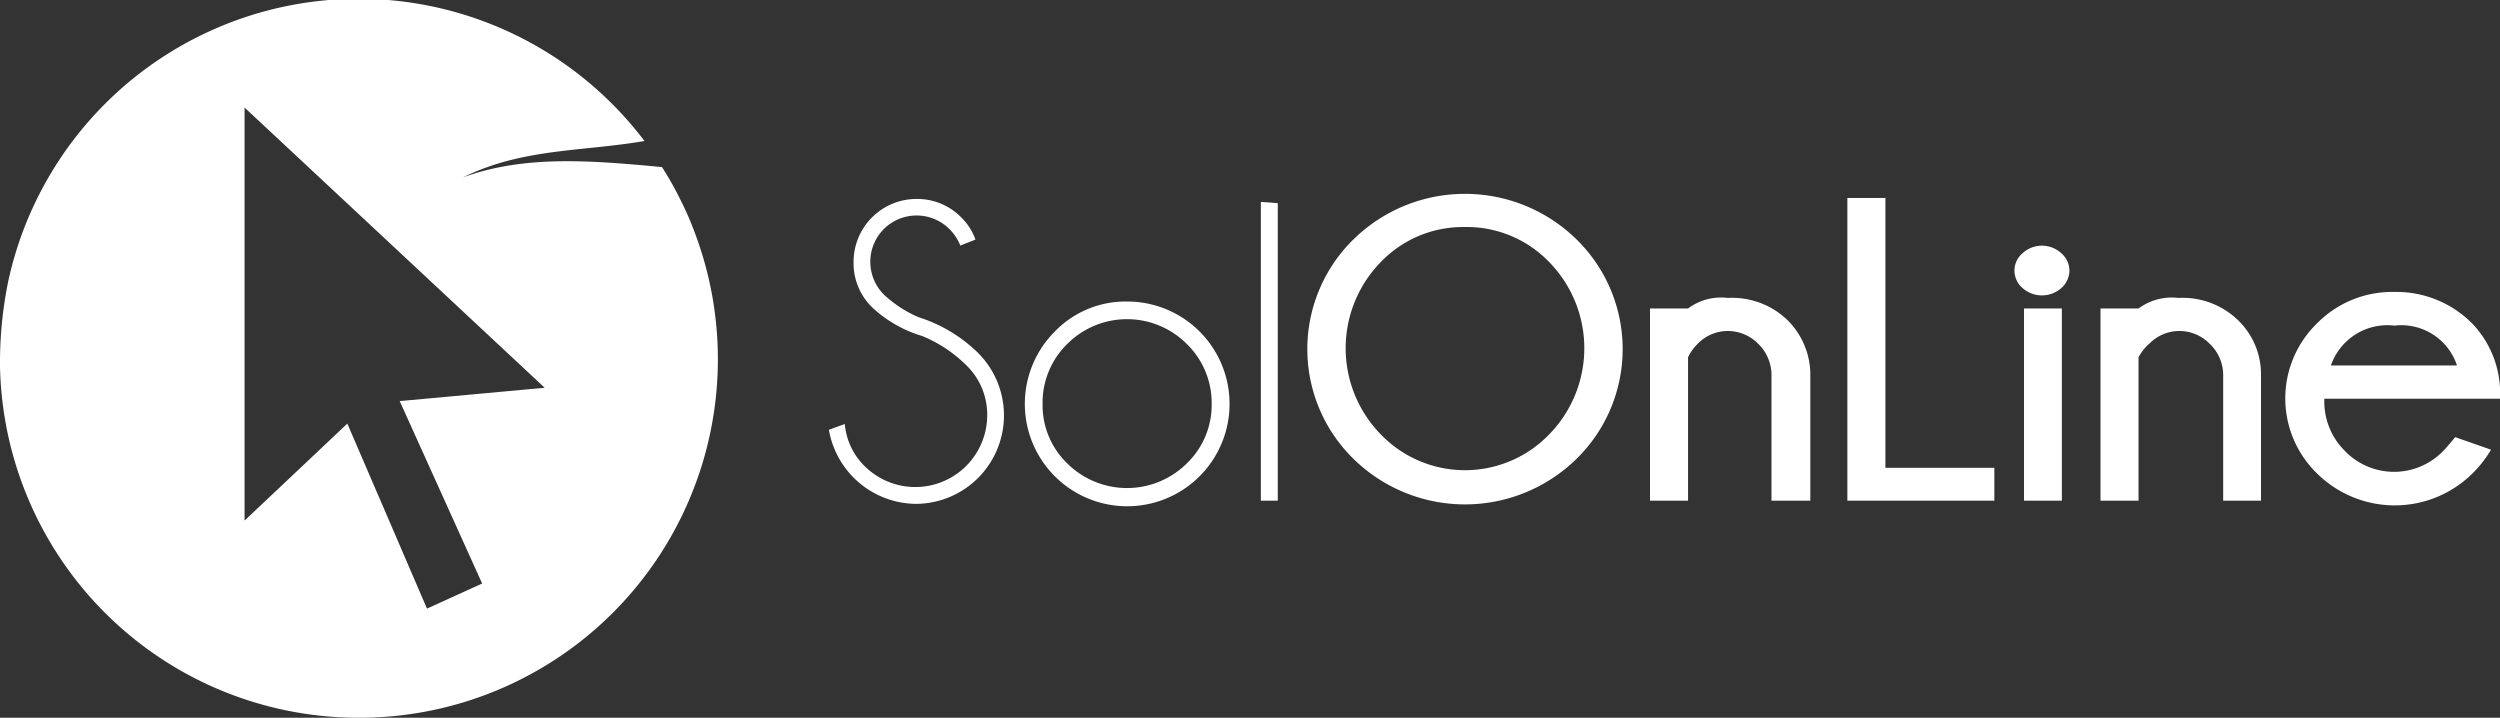 <svg id="Capa_1" data-name="Capa 1" xmlns="http://www.w3.org/2000/svg" viewBox="0 0 125.53 36.04"><rect x="0" y="0" width="125.53" height="36.04" fill="#333333" stroke="none"/><defs><style>.cls-1{fill:#fff;}</style></defs><title>Sol Online BLANCO</title><path class="cls-1" d="M52.77,66.73a6.27,6.27,0,0,1-2.52-1.45A3.09,3.09,0,0,1,49.33,63a3.16,3.16,0,0,1,3.17-3.15,3.09,3.09,0,0,1,2.24.93,2.92,2.92,0,0,1,.71,1.11l-.76.3a2.45,2.45,0,0,0-.55-.83,2.33,2.33,0,0,0-3.29,0,2.33,2.33,0,0,0,0,3.29,6,6,0,0,0,1.75,1.14,7.46,7.46,0,0,1,3,1.81,4.44,4.44,0,0,1-3.13,7.56,4.48,4.48,0,0,1-4.38-3.72l.8-.29a3.36,3.36,0,0,0,1,2.12,3.61,3.61,0,0,0,6.15-2.55A3.45,3.45,0,0,0,55,68.21,6.82,6.82,0,0,0,52.77,66.73Z" transform="translate(-6.47 -49.86)"/><path class="cls-1" d="M63.06,65a5.14,5.14,0,1,1-3.62,1.5A4.94,4.94,0,0,1,63.06,65Zm-3,2.13a4.12,4.12,0,0,0-1.24,3,4.06,4.06,0,0,0,1.24,3,4.26,4.26,0,0,0,6,0,4.07,4.07,0,0,0,1.25-3,4.13,4.13,0,0,0-1.25-3,4.24,4.24,0,0,0-6,0Z" transform="translate(-6.47 -49.86)"/><path class="cls-1" d="M70.63,60.06V75h-.85v-15Z" transform="translate(-6.47 -49.86)"/><path class="cls-1" d="M85.64,61.89a7.71,7.71,0,0,1,0,11,8,8,0,0,1-11.22,0,7.71,7.71,0,0,1,0-11,8,8,0,0,1,11.22,0ZM80,61.26A5.71,5.71,0,0,0,75.82,63a6.19,6.19,0,0,0,0,8.69,5.87,5.87,0,0,0,8.42,0,6.19,6.19,0,0,0,0-8.69A5.74,5.74,0,0,0,80,61.26Z" transform="translate(-6.47 -49.86)"/><path class="cls-1" d="M91.23,67.8V75H89.32V65.35h1.91a2.77,2.77,0,0,1,2-.53,4,4,0,0,1,3,1.12,3.86,3.86,0,0,1,1.14,2.74V75H95.42V68.76a2.19,2.19,0,0,0-.66-1.63,2.14,2.14,0,0,0-1.52-.65,2.08,2.08,0,0,0-1.49.61A2.37,2.37,0,0,0,91.23,67.8Z" transform="translate(-6.47 -49.86)"/><path class="cls-1" d="M99.23,75V59.8h1.91V73.35h5.47V75Z" transform="translate(-6.47 -49.86)"/><path class="cls-1" d="M110,62.6a1.17,1.17,0,0,1,.38.84,1.19,1.19,0,0,1-.38.86,1.47,1.47,0,0,1-2,0,1.16,1.16,0,0,1-.38-.86,1.13,1.13,0,0,1,.38-.84,1.44,1.44,0,0,1,2,0Zm0,2.75V75h-1.9V65.35Z" transform="translate(-6.47 -49.86)"/><path class="cls-1" d="M113.85,67.8V75h-1.91V65.35h1.91a2.8,2.8,0,0,1,2-.53,4,4,0,0,1,3,1.12A3.78,3.78,0,0,1,120,68.68V75h-1.9V68.76a2.16,2.16,0,0,0-.67-1.63,2.12,2.12,0,0,0-1.52-.65,2.1,2.1,0,0,0-1.49.61A2.37,2.37,0,0,0,113.85,67.8Z" transform="translate(-6.47 -49.86)"/><path class="cls-1" d="M123.18,69.88v0a3.49,3.49,0,0,0,1,2.59,3.43,3.43,0,0,0,5,0q.15-.15.57-.66l1.8.63a5.84,5.84,0,0,1-.93,1.19,5.55,5.55,0,0,1-7.81,0,5.25,5.25,0,0,1,0-7.53,5.29,5.29,0,0,1,3.89-1.58,5.35,5.35,0,0,1,3.92,1.6A5.06,5.06,0,0,1,132,69.88Zm.33-1.67h6.33a2.94,2.94,0,0,0-3.14-2A3,3,0,0,0,123.51,68.21Z" transform="translate(-6.47 -49.86)"/><path class="cls-1" d="M24.48,85.9A18,18,0,0,0,41.34,61.5a15,15,0,0,0-.68-1.56,16.56,16.56,0,0,0-.95-1.69c-3.52-.33-6.9-.62-10,.52,3-1.48,6-1.29,9.12-1.83A18,18,0,0,0,6.88,64a20.46,20.46,0,0,0-.41,4.22A18,18,0,0,0,24.48,85.9ZM18.75,55.26,33.82,69.33,26.54,70l4.14,9.16-2.77,1.26q-2-4.65-4-9.29L18.75,76Z" transform="translate(-6.47 -49.86)"/></svg>